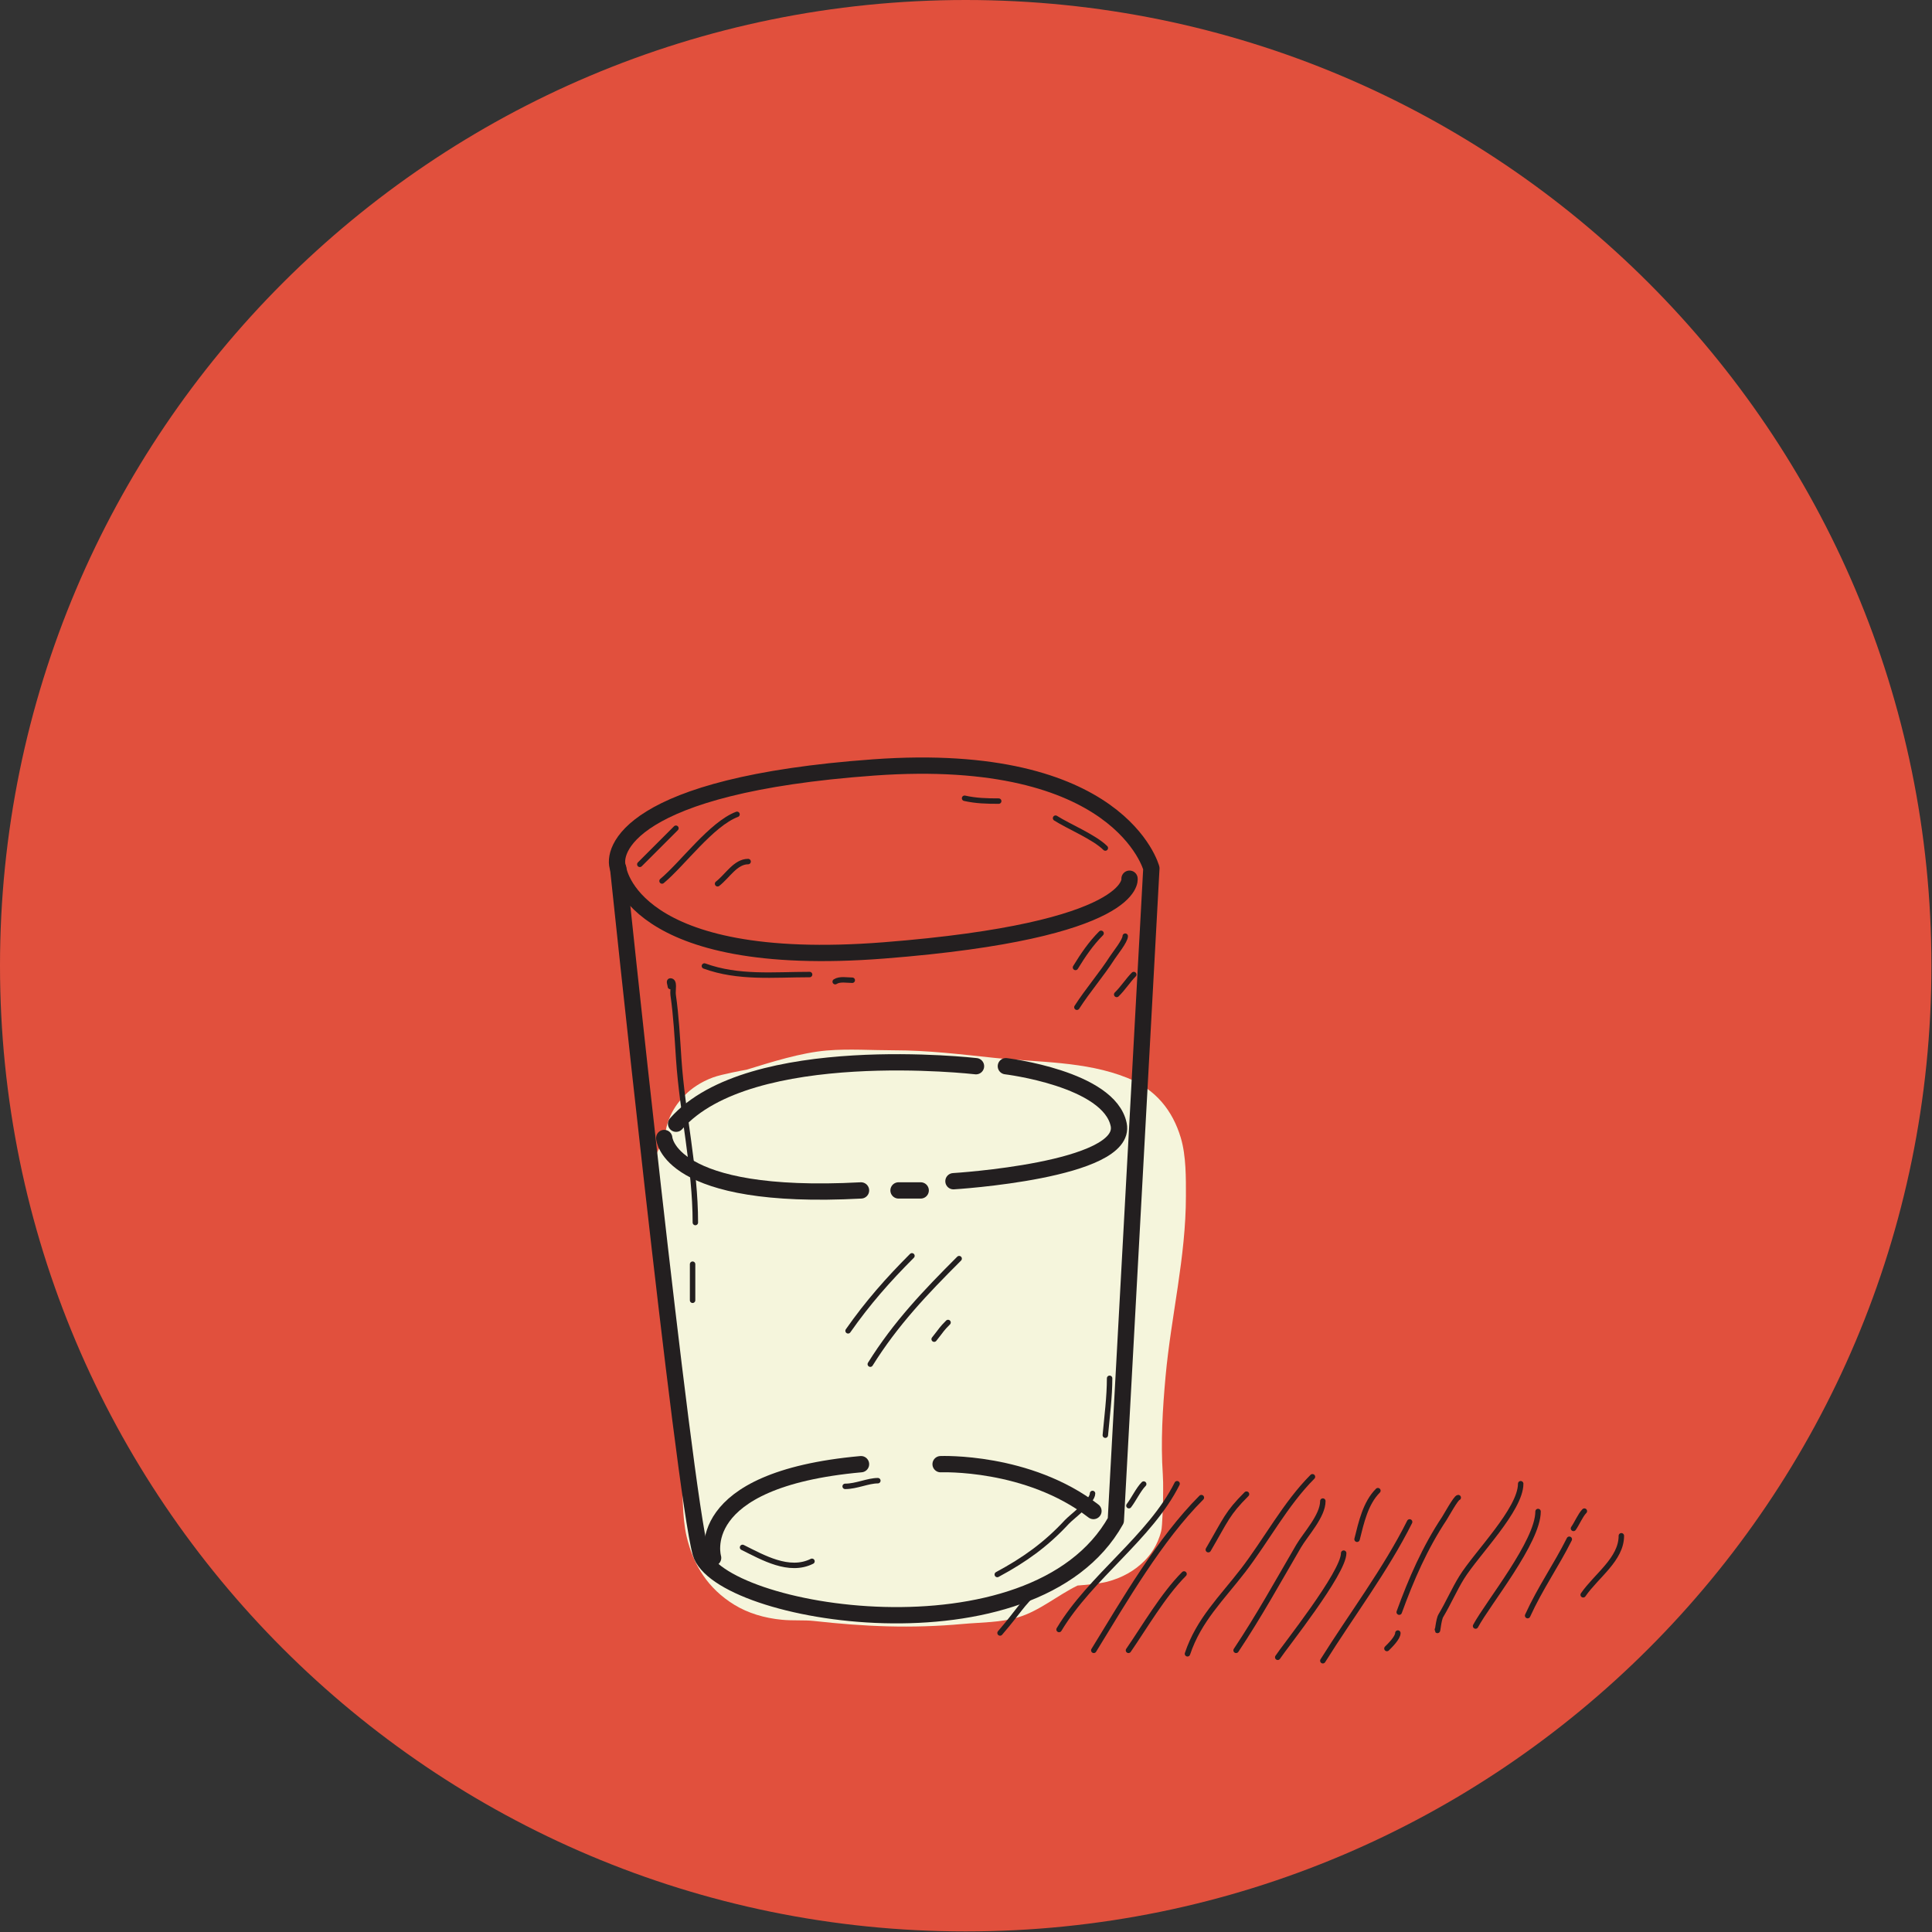 <svg version="1.0" preserveAspectRatio="xMidYMid meet" height="400" viewBox="0 0 300 300" zoomAndPan="magnify" width="400" xmlns:xlink="http://www.w3.org/1999/xlink" xmlns="http://www.w3.org/2000/svg"><rect x="0" y="0" width="300" height="300" fill="#333333" stroke="none"/><path fill-rule="nonzero" fill-opacity="1" d="M 149.953 299.91 C 232.773 299.91 299.91 232.773 299.91 149.953 C 299.91 67.137 232.773 0 149.953 0 C 67.137 0 0 67.137 0 149.953 C 0 232.773 67.137 299.91 149.953 299.91 Z M 149.953 299.91" fill="#e1503d"></path><path fill-rule="evenodd" fill-opacity="1" d="M 115.93 166.102 C 115.262 166.223 112.07 166.809 110.73 167.297 C 108.77 168.016 107.336 169.062 106.398 170 C 104.457 171.941 103.348 174.277 103.234 176.875 C 102 178.527 101.266 180.578 101.266 182.801 C 101.266 187.961 102.23 193.035 102.914 198.148 C 103.676 203.867 103.234 209.746 104.039 215.398 C 104.672 219.812 105.332 224.148 105.773 228.578 C 106.09 231.746 105.887 235.473 106.617 238.59 C 107.652 243.008 109.93 246.68 114.023 249.188 C 116.156 250.496 118.699 251.254 121.414 251.516 C 123.102 251.68 124.902 251.539 126.348 251.699 C 134.277 252.582 141.469 252.898 149.508 252.168 C 152.379 251.906 155.336 251.965 158.145 251.121 C 161.395 250.145 164.199 247.73 167.316 246.203 C 168.395 246.121 170.73 245.91 171.867 245.625 C 174.273 245.012 176.215 243.863 177.68 242.398 C 178.586 241.488 179.746 240.023 180.316 237.715 C 180.512 236.934 180.566 233.504 180.566 233.504 C 180.566 233.504 180.582 233.965 180.582 234.055 C 180.582 232.363 180.672 230.625 180.559 228.938 C 180.223 223.883 180.527 218.816 180.984 213.781 C 181.852 204.27 184.148 195.254 184.148 185.699 C 184.148 183.023 184.203 179.492 183.344 176.645 C 182.086 172.461 179.484 169.148 175.023 167.363 C 168.5 164.754 161.27 164.988 154.328 164.258 C 149.121 163.707 144.07 163.09 138.809 163.09 C 135.383 163.09 131.816 162.836 128.402 163.121 C 124.395 163.457 119.82 164.902 115.93 166.102 Z M 115.93 166.102" fill="#f5f5dc"></path><path stroke-miterlimit="1.5" stroke-opacity="1" stroke-width="5" stroke="#231f20" d="M 189.698 266.464 C 189.698 266.464 209.673 457.259 214.993 476.485 C 220.321 495.703 317.201 511.602 342.419 466.609 L 353.329 266.464 C 353.329 266.464 343.786 230.058 268.116 235.509 C 192.447 240.96 187.629 261.283 189.698 266.464 Z M 189.698 266.464" stroke-linejoin="round" fill="none" transform="matrix(0.506, 0, 0, 0.506, 0, 0)" stroke-linecap="round"></path><path stroke-miterlimit="1.5" stroke-opacity="1" stroke-width="5" stroke="#231f20" d="M 189.698 266.464 C 189.698 266.464 193.428 297.759 271.336 291.651 C 349.245 285.543 346.627 269.653 346.627 269.653" stroke-linejoin="round" fill="none" transform="matrix(0.506, 0, 0, 0.506, 0, 0)" stroke-linecap="round"></path><path stroke-miterlimit="1.5" stroke-opacity="1" stroke-width="5" stroke="#231f20" d="M 203.836 349.229 C 203.836 349.229 204.886 368.486 264.225 365.313" stroke-linejoin="round" fill="none" transform="matrix(0.506, 0, 0, 0.506, 0, 0)" stroke-linecap="round"></path><path stroke-miterlimit="1.5" stroke-opacity="1" stroke-width="5" stroke="#231f20" d="M 275.737 365.313 L 282.54 365.313" stroke-linejoin="round" fill="none" transform="matrix(0.506, 0, 0, 0.506, 0, 0)" stroke-linecap="round"></path><path stroke-miterlimit="1.5" stroke-opacity="1" stroke-width="5" stroke="#231f20" d="M 292.593 362.487 C 292.593 362.487 346.202 359.236 343.299 345.114 C 340.396 330.991 308.677 327.192 308.677 327.192" stroke-linejoin="round" fill="none" transform="matrix(0.506, 0, 0, 0.506, 0, 0)" stroke-linecap="round"></path><path stroke-miterlimit="1.5" stroke-opacity="1" stroke-width="5" stroke="#231f20" d="M 299.511 327.192 C 299.511 327.192 230.042 319.154 207.481 344.843" stroke-linejoin="round" fill="none" transform="matrix(0.506, 0, 0, 0.506, 0, 0)" stroke-linecap="round"></path><path stroke-miterlimit="1.5" stroke-opacity="1" stroke-width="5" stroke="#231f20" d="M 218.839 478.075 C 218.839 478.075 211.596 454.07 264.225 449.321" stroke-linejoin="round" fill="none" transform="matrix(0.506, 0, 0, 0.506, 0, 0)" stroke-linecap="round"></path><path stroke-miterlimit="1.5" stroke-opacity="1" stroke-width="5" stroke="#231f20" d="M 288.647 449.321 C 288.647 449.321 315.448 448.202 335.555 463.698" stroke-linejoin="round" fill="none" transform="matrix(0.506, 0, 0, 0.506, 0, 0)" stroke-linecap="round"></path><path stroke-miterlimit="1.5" stroke-opacity="1" stroke-width="1.67" stroke="#231f20" d="M 205.72 302.739 C 205.72 302.168 205.149 301.032 205.72 301.032 C 207.172 301.032 206.369 303.858 206.569 305.295 C 207.504 311.819 207.836 318.274 208.276 324.891 C 209.395 341.662 213.387 358.317 213.387 375.165" stroke-linejoin="round" fill="none" transform="matrix(0.506, 0, 0, 0.506, 0, 0)" stroke-linecap="round"></path><path stroke-miterlimit="1.5" stroke-opacity="1" stroke-width="1.67" stroke="#231f20" d="M 212.538 387.952 L 212.538 399.024" stroke-linejoin="round" fill="none" transform="matrix(0.506, 0, 0, 0.506, 0, 0)" stroke-linecap="round"></path><path stroke-miterlimit="1.5" stroke-opacity="1" stroke-width="1.67" stroke="#231f20" d="M 196.346 265.244 C 200.037 261.553 203.736 257.855 207.426 254.164" stroke-linejoin="round" fill="none" transform="matrix(0.506, 0, 0, 0.506, 0, 0)" stroke-linecap="round"></path><path stroke-miterlimit="1.5" stroke-opacity="1" stroke-width="1.67" stroke="#231f20" d="M 203.164 270.356 C 209.519 265.051 218.314 252.882 226.174 249.902" stroke-linejoin="round" fill="none" transform="matrix(0.506, 0, 0, 0.506, 0, 0)" stroke-linecap="round"></path><path stroke-miterlimit="1.5" stroke-opacity="1" stroke-width="1.67" stroke="#231f20" d="M 220.205 271.205 C 223.255 268.834 225.718 264.395 229.579 264.395" stroke-linejoin="round" fill="none" transform="matrix(0.506, 0, 0, 0.506, 0, 0)" stroke-linecap="round"></path><path stroke-miterlimit="1.5" stroke-opacity="1" stroke-width="1.67" stroke="#231f20" d="M 260.256 408.398 C 266.325 399.735 272.541 392.708 279.853 385.388" stroke-linejoin="round" fill="none" transform="matrix(0.506, 0, 0, 0.506, 0, 0)" stroke-linecap="round"></path><path stroke-miterlimit="1.5" stroke-opacity="1" stroke-width="1.67" stroke="#231f20" d="M 267.074 418.629 C 274.927 406.051 283.999 396.584 294.338 386.245" stroke-linejoin="round" fill="none" transform="matrix(0.506, 0, 0, 0.506, 0, 0)" stroke-linecap="round"></path><path stroke-miterlimit="1.5" stroke-opacity="1" stroke-width="1.67" stroke="#231f20" d="M 286.671 410.954 C 289.134 407.881 288.794 407.981 290.933 405.842" stroke-linejoin="round" fill="none" transform="matrix(0.506, 0, 0, 0.506, 0, 0)" stroke-linecap="round"></path><path stroke-miterlimit="1.5" stroke-opacity="1" stroke-width="1.67" stroke="#231f20" d="M 227.873 474.863 C 234.096 477.952 242.149 482.639 249.176 479.126" stroke-linejoin="round" fill="none" transform="matrix(0.506, 0, 0, 0.506, 0, 0)" stroke-linecap="round"></path><path stroke-miterlimit="1.5" stroke-opacity="1" stroke-width="1.67" stroke="#231f20" d="M 330.042 296.886 C 332.343 293.126 334.775 289.535 337.894 286.416" stroke-linejoin="round" fill="none" transform="matrix(0.506, 0, 0, 0.506, 0, 0)" stroke-linecap="round"></path><path stroke-miterlimit="1.5" stroke-opacity="1" stroke-width="1.67" stroke="#231f20" d="M 330.474 309.101 C 333.871 303.82 337.995 299.102 341.384 293.828 C 342.156 292.632 345.307 288.725 345.307 287.288" stroke-linejoin="round" fill="none" transform="matrix(0.506, 0, 0, 0.506, 0, 0)" stroke-linecap="round"></path><path stroke-miterlimit="1.5" stroke-opacity="1" stroke-width="1.67" stroke="#231f20" d="M 342.689 305.171 C 344.643 303.272 346.156 300.839 347.924 299.064" stroke-linejoin="round" fill="none" transform="matrix(0.506, 0, 0, 0.506, 0, 0)" stroke-linecap="round"></path><path stroke-miterlimit="1.5" stroke-opacity="1" stroke-width="1.67" stroke="#231f20" d="M 323.926 251.075 C 327.826 253.577 335.833 256.874 339.199 260.241" stroke-linejoin="round" fill="none" transform="matrix(0.506, 0, 0, 0.506, 0, 0)" stroke-linecap="round"></path><path stroke-miterlimit="1.5" stroke-opacity="1" stroke-width="1.67" stroke="#231f20" d="M 296.006 244.968 C 299.558 245.763 302.862 245.84 306.476 245.84" stroke-linejoin="round" fill="none" transform="matrix(0.506, 0, 0, 0.506, 0, 0)" stroke-linecap="round"></path><path stroke-miterlimit="1.5" stroke-opacity="1" stroke-width="1.67" stroke="#231f20" d="M 306.044 483.179 C 314.483 478.631 320.946 474.006 327.416 467.034 C 328.968 465.374 335.277 460.803 335.277 458.309" stroke-linejoin="round" fill="none" transform="matrix(0.506, 0, 0, 0.506, 0, 0)" stroke-linecap="round"></path><path stroke-miterlimit="1.5" stroke-opacity="1" stroke-width="1.67" stroke="#231f20" d="M 339.199 440.426 C 339.716 434.697 340.512 428.682 340.512 422.968" stroke-linejoin="round" fill="none" transform="matrix(0.506, 0, 0, 0.506, 0, 0)" stroke-linecap="round"></path><path stroke-miterlimit="1.5" stroke-opacity="1" stroke-width="1.67" stroke="#231f20" d="M 259.36 456.131 C 262.804 456.131 266.371 454.386 269.39 454.386" stroke-linejoin="round" fill="none" transform="matrix(0.506, 0, 0, 0.506, 0, 0)" stroke-linecap="round"></path><path stroke-miterlimit="1.5" stroke-opacity="1" stroke-width="1.67" stroke="#231f20" d="M 216.167 296.446 C 226.622 300.253 237.439 299.064 248.45 299.064" stroke-linejoin="round" fill="none" transform="matrix(0.506, 0, 0, 0.506, 0, 0)" stroke-linecap="round"></path><path stroke-miterlimit="1.5" stroke-opacity="1" stroke-width="1.67" stroke="#231f20" d="M 256.303 301.249 C 257.731 300.33 259.901 300.809 261.538 300.809" stroke-linejoin="round" fill="none" transform="matrix(0.506, 0, 0, 0.506, 0, 0)" stroke-linecap="round"></path><path stroke-miterlimit="1.5" stroke-opacity="1" stroke-width="1.67" stroke="#231f20" d="M 306.893 501.124 C 313.232 493.727 312.383 493.572 319.27 486.685" stroke-linejoin="round" fill="none" transform="matrix(0.506, 0, 0, 0.506, 0, 0)" stroke-linecap="round"></path><path stroke-miterlimit="1.5" stroke-opacity="1" stroke-width="1.67" stroke="#231f20" d="M 325 500.058 C 334.752 483.805 352.966 471.821 361.22 455.321" stroke-linejoin="round" fill="none" transform="matrix(0.506, 0, 0, 0.506, 0, 0)" stroke-linecap="round"></path><path stroke-miterlimit="1.5" stroke-opacity="1" stroke-width="1.67" stroke="#231f20" d="M 335.655 506.451 C 345.098 491.094 355.893 472.362 368.672 459.583" stroke-linejoin="round" fill="none" transform="matrix(0.506, 0, 0, 0.506, 0, 0)" stroke-linecap="round"></path><path stroke-miterlimit="1.5" stroke-opacity="1" stroke-width="1.67" stroke="#231f20" d="M 346.303 506.451 C 351.144 499.456 356.943 489.426 363.352 483.017" stroke-linejoin="round" fill="none" transform="matrix(0.506, 0, 0, 0.506, 0, 0)" stroke-linecap="round"></path><path stroke-miterlimit="1.5" stroke-opacity="1" stroke-width="1.67" stroke="#231f20" d="M 370.803 475.558 C 376.231 466.254 376.594 464.44 382.524 458.517" stroke-linejoin="round" fill="none" transform="matrix(0.506, 0, 0, 0.506, 0, 0)" stroke-linecap="round"></path><path stroke-miterlimit="1.5" stroke-opacity="1" stroke-width="1.67" stroke="#231f20" d="M 364.409 507.509 C 367.869 497.155 374.864 490.515 381.458 481.952 C 388.539 472.748 394.561 461.382 402.761 453.189" stroke-linejoin="round" fill="none" transform="matrix(0.506, 0, 0, 0.506, 0, 0)" stroke-linecap="round"></path><path stroke-miterlimit="1.5" stroke-opacity="1" stroke-width="1.67" stroke="#231f20" d="M 379.327 506.451 C 386.361 495.896 392.152 485.372 398.499 474.493 C 400.623 470.856 405.95 465.227 405.95 460.648" stroke-linejoin="round" fill="none" transform="matrix(0.506, 0, 0, 0.506, 0, 0)" stroke-linecap="round"></path><path stroke-miterlimit="1.5" stroke-opacity="1" stroke-width="1.67" stroke="#231f20" d="M 392.106 508.583 C 394.028 505.587 412.344 482.724 412.344 476.624" stroke-linejoin="round" fill="none" transform="matrix(0.506, 0, 0, 0.506, 0, 0)" stroke-linecap="round"></path><path stroke-miterlimit="1.5" stroke-opacity="1" stroke-width="1.67" stroke="#231f20" d="M 416.451 472.362 C 417.733 467.219 419.038 461.258 422.845 457.452" stroke-linejoin="round" fill="none" transform="matrix(0.506, 0, 0, 0.506, 0, 0)" stroke-linecap="round"></path><path stroke-miterlimit="1.5" stroke-opacity="1" stroke-width="1.67" stroke="#231f20" d="M 425.617 505.888 C 426.582 504.93 428.968 502.591 428.968 501.147" stroke-linejoin="round" fill="none" transform="matrix(0.506, 0, 0, 0.506, 0, 0)" stroke-linecap="round"></path><path stroke-miterlimit="1.5" stroke-opacity="1" stroke-width="1.67" stroke="#231f20" d="M 482.863 469.034 C 483.92 467.551 484.978 464.965 486.206 463.729" stroke-linejoin="round" fill="none" transform="matrix(0.506, 0, 0, 0.506, 0, 0)" stroke-linecap="round"></path><path stroke-miterlimit="1.5" stroke-opacity="1" stroke-width="1.67" stroke="#231f20" d="M 405.95 509.64 C 414.621 495.773 425.254 481.697 432.581 467.042" stroke-linejoin="round" fill="none" transform="matrix(0.506, 0, 0, 0.506, 0, 0)" stroke-linecap="round"></path><path stroke-miterlimit="1.5" stroke-opacity="1" stroke-width="1.67" stroke="#231f20" d="M 429.385 494.73 C 433.029 484.716 437.283 474.902 443.237 465.968 C 443.654 465.343 446.835 459.583 447.499 459.583" stroke-linejoin="round" fill="none" transform="matrix(0.506, 0, 0, 0.506, 0, 0)" stroke-linecap="round"></path><path stroke-miterlimit="1.5" stroke-opacity="1" stroke-width="1.67" stroke="#231f20" d="M 441.106 500.058 C 441.106 501.517 441.414 497.055 442.171 495.796 C 444.457 491.989 446.233 487.843 448.557 484.083 C 453.097 476.747 466.663 463.266 466.663 455.321" stroke-linejoin="round" fill="none" transform="matrix(0.506, 0, 0, 0.506, 0, 0)" stroke-linecap="round"></path><path stroke-miterlimit="1.5" stroke-opacity="1" stroke-width="1.67" stroke="#231f20" d="M 452.819 498.993 C 456.664 491.858 471.991 473.126 471.991 463.845" stroke-linejoin="round" fill="none" transform="matrix(0.506, 0, 0, 0.506, 0, 0)" stroke-linecap="round"></path><path stroke-miterlimit="1.5" stroke-opacity="1" stroke-width="1.67" stroke="#231f20" d="M 468.794 495.796 C 472.663 487.287 477.504 480.508 481.581 472.362" stroke-linejoin="round" fill="none" transform="matrix(0.506, 0, 0, 0.506, 0, 0)" stroke-linecap="round"></path><path stroke-miterlimit="1.5" stroke-opacity="1" stroke-width="1.67" stroke="#231f20" d="M 485.843 489.403 C 489.935 483.496 497.556 478.485 497.556 471.296" stroke-linejoin="round" fill="none" transform="matrix(0.506, 0, 0, 0.506, 0, 0)" stroke-linecap="round"></path><path stroke-miterlimit="1.5" stroke-opacity="1" stroke-width="1.67" stroke="#231f20" d="M 346.434 462.054 C 347.87 460.208 349.353 457.042 350.974 455.421" stroke-linejoin="round" fill="none" transform="matrix(0.506, 0, 0, 0.506, 0, 0)" stroke-linecap="round"></path></svg>